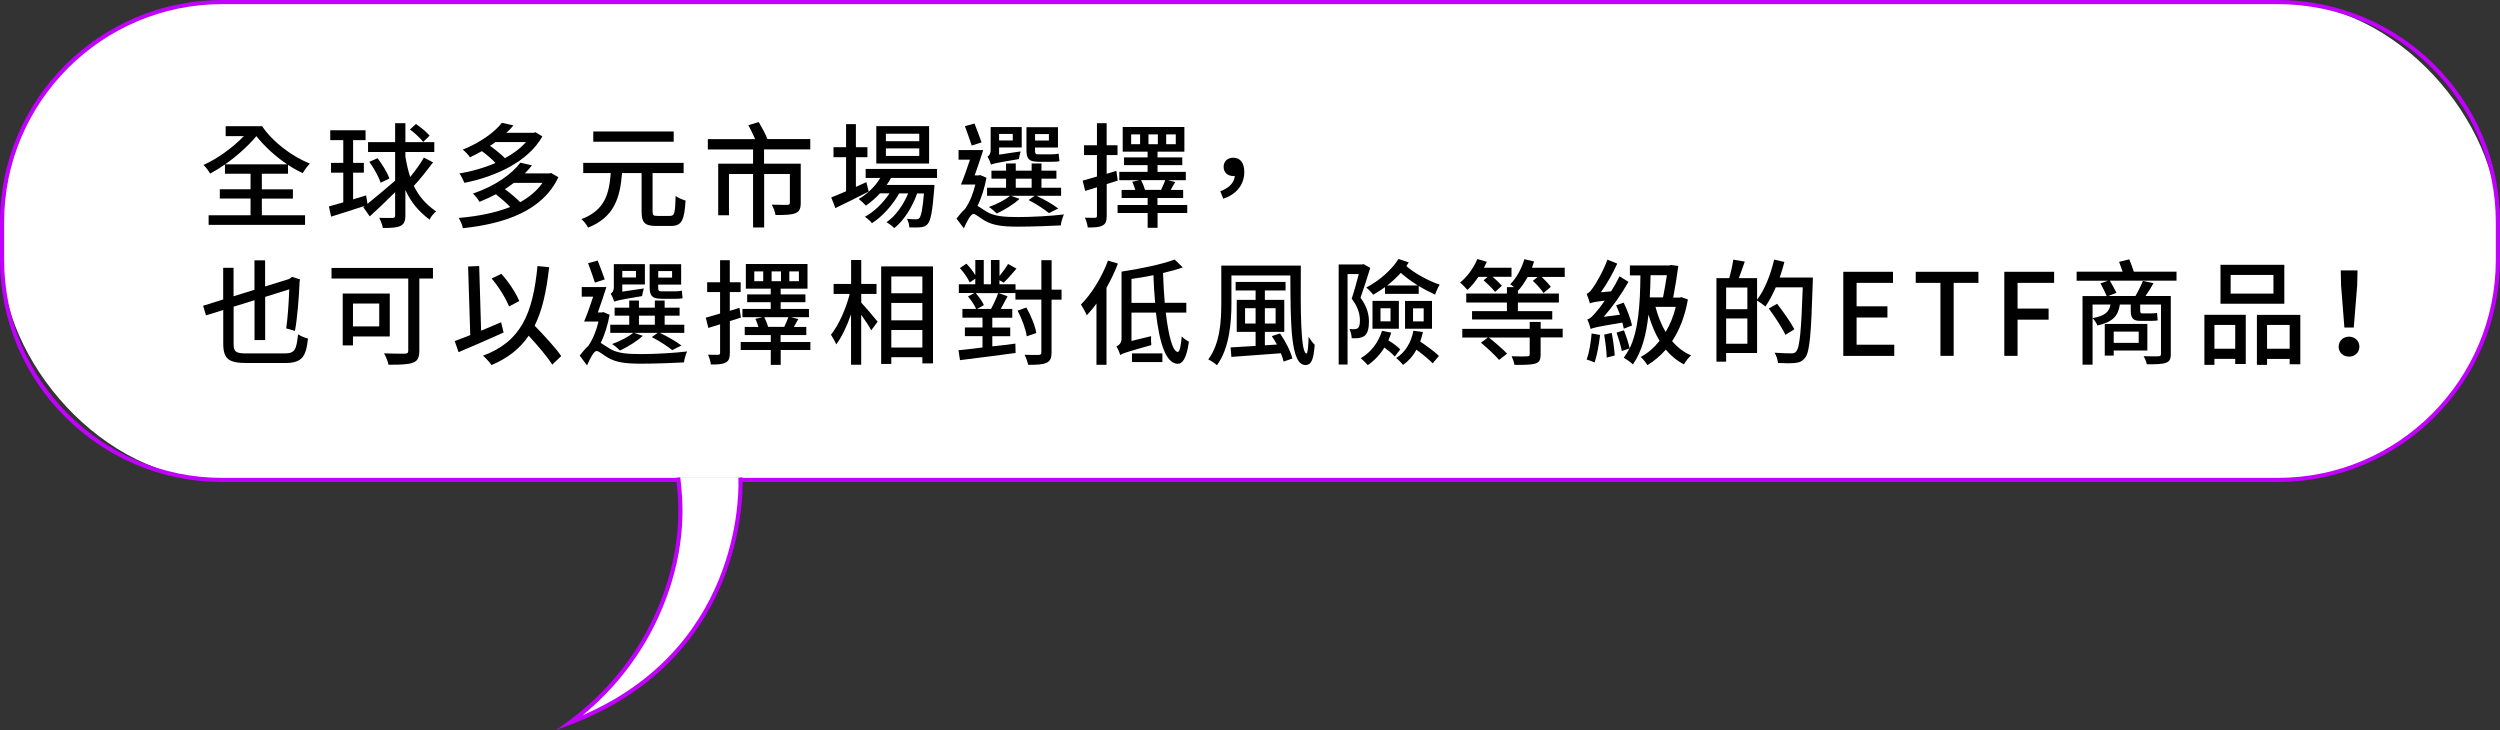 ﻿<?xml version="1.0" encoding="utf-8"?><svg id="_圖層_2" viewBox="0 0 453.21 132.35" xmlns="http://www.w3.org/2000/svg">
  <rect x="0" y="0" width="453.21" height="132.35" fill="#333333" stroke="none"/>
  <defs>
    <style>
      .cls-1 {
        fill: #fff;
      }

      .cls-2 {
        fill: #c100ff;
      }
    </style>
  </defs>
  <g id="_圖層_1-2">
    <g>
      <g>
        <g>
          <rect class="cls-1" x=".37" y=".37" width="452.46" height="86.63" rx="39.89" ry="39.89" />
          <path class="cls-2" d="M412.94,87.38H40.26C18.06,87.38,0,69.32,0,47.12v-6.86C0,18.06,18.06,0,40.26,0H412.94c22.2,0,40.26,18.06,40.26,40.26v6.86c0,22.2-18.06,40.26-40.26,40.26ZM40.26,.75C18.48,.75,.75,18.48,.75,40.26v6.86c0,21.79,17.73,39.51,39.51,39.51H412.94c21.79,0,39.51-17.73,39.51-39.51v-6.86c0-21.79-17.73-39.51-39.51-39.51H40.26Z" />
        </g>
        <g>
          <path d="M47.45,39.03h7.85v1.74h-17.48v-1.74h7.6v-3.04h-5.57v-1.68h5.57v-2.82h-4.64v-1.68c-.91,.64-1.82,1.2-2.69,1.66-.27-.5-.77-1.16-1.2-1.57,2.46-1.08,5.3-3.13,7.31-5.22h-3.29v-1.8h6.61c1.84,2.75,5.3,5.45,8.66,6.77-.39,.39-1.01,1.2-1.3,1.74-.89-.41-1.8-.93-2.67-1.51v1.62h-4.74v2.82h5.63v1.68h-5.63v3.04Zm-6.63-9.24h11.24c-2.13-1.43-4.12-3.27-5.59-5.11-1.49,1.8-3.56,3.64-5.65,5.11Z" />
          <path d="M78.52,29.42c-1.1,1.45-2.42,3.15-3.5,4.27,.91,1.91,2.17,3.33,4.04,4.64-.43,.35-.97,.95-1.18,1.49-2.03-1.53-3.42-3.21-4.39-5.38v4.62c0,1.04-.25,1.57-.87,1.88-.64,.33-1.62,.39-3.21,.39-.08-.5-.41-1.35-.66-1.84,1.12,.04,2.11,.02,2.42,.02,.33-.02,.46-.12,.46-.45v-4.22c-1.59,1.59-3.23,3.15-4.6,4.39l-1.18-1.68,.29-.23c-2.13,.7-4.37,1.41-6.11,1.95l-.41-1.84c.72-.19,1.64-.46,2.61-.75v-5.38h-2.22v-1.78h2.22v-4.12h-2.36v-1.78h6.4v1.78h-2.26v4.12h1.95v1.78h-1.95v4.84l2.36-.72,.25,1.53c1.37-1.1,3.25-2.69,5.01-4.2v-5.2h-4.91v-1.78h4.91v-3.44h1.86v3.44h5.24v1.78h-5.24v.85c.23,1.41,.52,2.61,.87,3.69,.89-1.1,1.86-2.44,2.48-3.52l1.68,.87Zm-10.08-.75c.87,1.14,1.8,2.67,2.15,3.69l-1.59,.77c-.31-1.04-1.2-2.61-2.05-3.79l1.49-.66Zm8.28-2.94c-.5-.66-1.53-1.62-2.4-2.26l1.08-.99c.89,.6,1.97,1.49,2.48,2.11l-1.16,1.14Z" />
          <path d="M101.23,32.11c-2.88,6.15-9.77,8.45-17.31,9.26-.12-.56-.46-1.41-.77-1.86,3.38-.29,6.58-.89,9.34-1.99-.68-.72-1.68-1.57-2.59-2.3-.91,.48-1.9,.93-2.98,1.37-.25-.48-.79-1.16-1.2-1.49,4.18-1.43,7.08-3.58,8.61-5.61l2.11,.48c-.41,.52-.83,.99-1.3,1.47h4.43l.33-.08,1.33,.77Zm-2.9-7.39c-2.63,4.66-8.57,7.31-14.14,8.43-.19-.48-.58-1.28-.91-1.7,2.22-.37,4.47-1.01,6.54-1.9-.64-.7-1.57-1.51-2.46-2.15-.68,.37-1.41,.77-2.17,1.12-.29-.46-.87-1.08-1.3-1.39,3.29-1.33,5.78-3.19,7.1-4.87l2.09,.48c-.37,.46-.81,.89-1.28,1.33h4.95l.33-.1,1.26,.77Zm-8.53,1.04c-.31,.25-.64,.48-.97,.68,.99,.7,2.03,1.55,2.71,2.24,1.49-.81,2.82-1.8,3.81-2.92h-5.55Zm3.35,7.39c-.5,.39-1.06,.77-1.62,1.14,.97,.72,2.07,1.64,2.77,2.36,1.64-.91,3.04-2.05,4.04-3.5h-5.2Z" />
          <path d="M121.51,39.13c.77,0,.89-.54,.97-3.6,.46,.35,1.28,.68,1.8,.83-.21,3.58-.7,4.6-2.63,4.6h-2.75c-2.05,0-2.59-.64-2.59-2.67v-6.92h-3.54c-.37,4.37-1.3,7.95-6.17,9.9-.21-.5-.77-1.18-1.2-1.55,4.33-1.61,5.03-4.7,5.32-8.34h-4.99v-1.86h18.2v1.86h-5.63v6.89c0,.75,.12,.87,.87,.87h2.34Zm.62-13.44h-14.58v-1.86h14.58v1.86Z" />
          <path d="M138.51,27.1v2.57h6.65v7.1c0,1.01-.21,1.59-.97,1.88-.77,.31-1.93,.33-3.6,.33-.08-.54-.39-1.37-.68-1.88,1.24,.04,2.48,.04,2.82,.04,.35-.02,.46-.1,.46-.39v-5.2h-4.66v9.69h-2.01v-9.69h-4.37v7.48h-1.95v-9.36h6.32v-2.57h-8.2v-1.88h8.57c-.33-.79-.81-1.76-1.22-2.53l1.88-.56c.56,.95,1.28,2.28,1.57,3.08h7.77v1.88h-8.37Z" />
          <path d="M157.49,34.72c-2.07,1.06-4.31,2.17-6.05,3l-.75-1.93c.75-.29,1.68-.68,2.69-1.12v-6.17h-2.28v-1.82h2.28v-4.18h1.78v4.18h2.09v1.82h-2.09v5.38c.62-.29,1.26-.58,1.9-.87l.41,1.7Zm4.02-2.44c-.23,.44-.48,.85-.77,1.24h8.66s-.02,.48-.04,.72c-.33,4.14-.64,5.76-1.2,6.38-.35,.39-.75,.52-1.24,.58-.48,.04-1.24,.06-2.07,.02-.02-.46-.19-1.14-.43-1.55,.7,.08,1.35,.08,1.61,.08,.31,0,.48-.02,.64-.23,.31-.35,.58-1.53,.83-4.45h-1.24c-.83,2.4-2.44,4.99-4.16,6.29-.31-.35-.91-.81-1.39-1.08,1.62-1.08,3.06-3.13,3.93-5.22h-1.64c-1.12,2.05-3.09,4.25-4.93,5.4-.29-.39-.83-.87-1.28-1.16,1.64-.87,3.33-2.53,4.47-4.25h-1.74c-.79,.87-1.66,1.62-2.55,2.22-.27-.31-.93-.93-1.3-1.2,1.55-.89,2.96-2.24,3.91-3.81h-2.65v-1.64h12.94v1.64h-8.37Zm6.92-2.63h-9.57v-6.79h9.57v6.79Zm-1.78-5.4h-6.05v1.35h6.05v-1.35Zm0,2.65h-6.05v1.37h6.05v-1.37Z" />
          <path d="M178.83,32.21c-.33,1.78-.87,3.6-1.62,5.11,.41,.23,.85,.58,1.62,1.04,1.41,.87,3.31,.99,5.74,.99s6.03-.19,8.3-.48c-.23,.52-.54,1.47-.56,1.99-1.59,.1-5.4,.23-7.83,.23-2.73,0-4.49-.23-5.98-1.1-.85-.48-1.59-1.2-2.05-1.2s-1.18,1.35-1.72,2.61l-1.33-1.78c.56-.73,1.1-1.35,1.61-1.8l-.02-.02c.81-1.14,1.45-2.78,1.82-4.35h-2.61c.52-1.22,1.12-2.9,1.64-4.51h-2.07v-1.74h4.47c-.46,1.47-1.04,3.17-1.55,4.6h.72l.29-.06,1.12,.48Zm-2.67-5.82c-.29-.93-.85-2.42-1.24-3.52l1.74-.48c.41,1.1,.99,2.53,1.28,3.42l-1.78,.58Zm8.68,9.65c-1.08,1.01-2.75,2.01-4.14,2.67-.33-.35-.99-.91-1.43-1.18,1.43-.52,2.9-1.26,3.83-2.03h-4.16v-1.47h3.44v-1.64h-2.65v-1.45h2.65v-1.3h1.76v1.3h2.88v-1.3h1.78v1.3h2.71v1.45h-2.71v1.64h3.56v1.47h-4.45c1.45,.68,3.02,1.59,3.93,2.3l-1.68,.83c-.85-.7-2.32-1.66-3.69-2.36l1.08-.77h-4.29l1.57,.54Zm.19-8.59c-.14,.43-.27,1.06-.33,1.39-4.06,.68-4.7,.83-5.05,1.01-.1-.39-.41-1.12-.64-1.45,.27-.15,.58-.48,.58-1.24v-4.12h5.63v3.69h-4.1v1.3l3.91-.58Zm-3.91-3.17v1.18h2.48v-1.18h-2.48Zm3.02,9.75h2.88v-1.64h-2.88v1.64Zm3.93-4.72c-1.59,0-1.99-.6-1.99-2.13v-4.12h5.71v3.69h-4.16v.46c0,.56,.06,.77,.54,.77h2.4c.39,0,1.04-.04,1.35-.12,.04,.41,.08,.99,.15,1.35-.29,.1-.87,.12-1.43,.12h-2.57Zm-.43-5.01v1.18h2.51v-1.18h-2.51Z" />
          <path d="M202.64,32.73c-.66,.23-1.35,.43-2.01,.64v5.74c0,.95-.19,1.49-.75,1.76-.56,.33-1.37,.37-2.69,.37-.04-.46-.27-1.28-.52-1.78,.83,.04,1.59,.02,1.82,.02,.27-.02,.37-.08,.37-.37v-5.16l-2.13,.66-.46-1.86c.72-.19,1.61-.45,2.59-.75v-3.89h-2.34v-1.78h2.34v-4h1.76v4h1.97v1.78h-1.97v3.4l1.76-.54,.25,1.76Zm12.61,5.88h-5.4v2.69h-1.8v-2.69h-5.45v-1.45h5.45v-1.26h-4.72v-1.47h2.48c-.14-.46-.33-1.04-.56-1.47l1.3-.29h-3.64v-1.51h5.13v-1.22h-4.27v-1.41h4.27v-1.04h-4.51v-4.47h11.18v4.47h-4.87v1.04h4.49v1.41h-4.49v1.22h5.13v1.51h-3.23l1.3,.33c-.27,.5-.54,.99-.81,1.43h2.26v1.47h-4.66v1.26h5.4v1.45Zm-8.57-14.25h-1.62v1.78h1.62v-1.78Zm.19,8.3c.29,.56,.58,1.3,.7,1.76h2.92c.27-.56,.56-1.24,.75-1.76h-4.37Zm1.33-6.52h1.7v-1.78h-1.7v1.78Zm3.21,0h1.74v-1.78h-1.74v1.78Z" />
          <path d="M221.22,34.68c1.59-.6,2.53-1.55,2.63-2.79-.08,.02-.19,.02-.29,.02-.93,0-1.74-.58-1.74-1.66s.81-1.66,1.76-1.66c1.3,0,1.99,1.01,1.99,2.59,0,2.3-1.45,4.08-3.81,4.84l-.54-1.35Z" />
          <path d="M51.55,64.07c1.88,0,2.19-.6,2.48-3.46,.48,.31,1.26,.64,1.8,.77-.35,3.33-1.08,4.43-4.2,4.43h-6.87c-3.29,0-4.29-.7-4.29-3.56v-6.05l-3.13,.97-.52-1.74,3.64-1.14v-5.74h1.88v5.16l3.79-1.18v-5.34h1.93v4.74l4.35-1.35,.54-.39,1.45,.46-.08,.33c-.12,2.86-.41,6.61-.85,9.01l-1.59-.46c.27-1.74,.46-4.55,.56-7.08l-4.37,1.37v7.83h-1.93v-7.23l-3.79,1.18v6.69c0,1.49,.37,1.78,2.36,1.78h6.83Z" />
          <path d="M78.48,50.49h-2.46v13.09c0,1.24-.31,1.88-1.18,2.17-.89,.35-2.34,.37-4.41,.37-.1-.56-.5-1.51-.81-2.07,1.57,.08,3.29,.06,3.79,.06,.46-.02,.6-.14,.6-.58v-13.04h-13.91v-1.92h18.39v1.92Zm-14.49,10.5v1.62h-1.86v-9.4h8.53v7.79h-6.67Zm0-5.96v4.14h4.76v-4.14h-4.76Z" />
          <path d="M91.29,60.28c-2.82,1.28-5.86,2.59-8.16,3.56l-.7-2.01c.79-.29,1.76-.66,2.82-1.08l-.39-12.44,2.01-.08,.35,11.72c1.2-.5,2.42-1.01,3.62-1.53l.46,1.86Zm8.84,5.82c-.89-1.39-2.63-3.44-4.29-5.24-1.55,2.3-3.73,4.04-6.73,5.32-.27-.41-1.06-1.3-1.55-1.7,6.87-2.55,9.03-7.54,9.88-16.25l2.11,.21c-.48,4.35-1.24,7.83-2.63,10.6,1.76,1.82,3.83,4.04,4.82,5.51l-1.62,1.55Zm-7.85-10.54c-.54-1.41-1.86-3.56-3.15-5.07l1.76-.85c1.35,1.49,2.65,3.5,3.25,4.93l-1.86,.99Z" />
          <path d="M110.52,57.05c-.33,1.78-.87,3.6-1.62,5.11,.41,.23,.85,.58,1.62,1.04,1.41,.87,3.31,.99,5.74,.99s6.03-.19,8.3-.48c-.23,.52-.54,1.47-.56,1.99-1.59,.1-5.4,.23-7.83,.23-2.73,0-4.49-.23-5.98-1.1-.85-.48-1.59-1.2-2.05-1.2s-1.18,1.35-1.72,2.61l-1.33-1.78c.56-.73,1.1-1.35,1.61-1.8l-.02-.02c.81-1.14,1.45-2.78,1.82-4.35h-2.61c.52-1.22,1.12-2.9,1.64-4.51h-2.07v-1.74h4.47c-.46,1.47-1.04,3.17-1.55,4.6h.72l.29-.06,1.12,.48Zm-2.67-5.82c-.29-.93-.85-2.42-1.24-3.52l1.74-.48c.41,1.1,.99,2.53,1.28,3.42l-1.78,.58Zm8.68,9.65c-1.08,1.01-2.75,2.01-4.14,2.67-.33-.35-.99-.91-1.43-1.18,1.43-.52,2.9-1.26,3.83-2.03h-4.16v-1.47h3.44v-1.64h-2.65v-1.45h2.65v-1.3h1.76v1.3h2.88v-1.3h1.78v1.3h2.71v1.45h-2.71v1.64h3.56v1.47h-4.45c1.45,.68,3.02,1.59,3.93,2.3l-1.68,.83c-.85-.7-2.32-1.66-3.69-2.36l1.08-.77h-4.29l1.57,.54Zm.19-8.59c-.14,.43-.27,1.06-.33,1.39-4.06,.68-4.7,.83-5.05,1.01-.1-.39-.41-1.12-.64-1.45,.27-.15,.58-.48,.58-1.24v-4.12h5.63v3.69h-4.1v1.3l3.91-.58Zm-3.91-3.17v1.18h2.48v-1.18h-2.48Zm3.02,9.75h2.88v-1.64h-2.88v1.64Zm3.93-4.72c-1.59,0-1.99-.6-1.99-2.13v-4.12h5.71v3.69h-4.16v.46c0,.56,.06,.77,.54,.77h2.4c.39,0,1.04-.04,1.35-.12,.04,.41,.08,.99,.14,1.35-.29,.1-.87,.12-1.43,.12h-2.57Zm-.43-5.01v1.18h2.51v-1.18h-2.51Z" />
          <path d="M134.32,57.57c-.66,.23-1.35,.43-2.01,.64v5.74c0,.95-.19,1.49-.75,1.76-.56,.33-1.37,.37-2.69,.37-.04-.45-.27-1.28-.52-1.78,.83,.04,1.59,.02,1.82,.02,.27-.02,.37-.08,.37-.37v-5.16l-2.13,.66-.46-1.86c.72-.19,1.61-.46,2.59-.75v-3.89h-2.34v-1.78h2.34v-4h1.76v4h1.97v1.78h-1.97v3.4l1.76-.54,.25,1.76Zm12.61,5.88h-5.4v2.69h-1.8v-2.69h-5.45v-1.45h5.45v-1.26h-4.72v-1.47h2.48c-.14-.46-.33-1.04-.56-1.47l1.3-.29h-3.64v-1.51h5.13v-1.22h-4.27v-1.41h4.27v-1.04h-4.51v-4.47h11.18v4.47h-4.87v1.04h4.49v1.41h-4.49v1.22h5.13v1.51h-3.23l1.3,.33c-.27,.5-.54,.99-.81,1.43h2.26v1.47h-4.66v1.26h5.4v1.45Zm-8.57-14.25h-1.62v1.78h1.62v-1.78Zm.19,8.3c.29,.56,.58,1.3,.7,1.76h2.92c.27-.56,.56-1.24,.75-1.76h-4.37Zm1.33-6.52h1.7v-1.78h-1.7v1.78Zm3.21,0h1.74v-1.78h-1.74v1.78Z" />
          <path d="M156.12,54.86c.72,.75,2.57,2.92,2.98,3.46l-1.16,1.55c-.35-.68-1.12-1.82-1.82-2.82v9.07h-1.84v-9.13c-.75,2.13-1.7,4.16-2.69,5.45-.21-.54-.66-1.33-.95-1.76,1.39-1.7,2.73-4.74,3.4-7.39h-2.92v-1.82h3.17v-4.33h1.84v4.33h2.77v1.82h-2.77v1.57Zm13.02-6.56v17.58h-1.93v-1.12h-5.63v1.22h-1.84v-17.68h9.4Zm-7.56,1.82v3.04h5.63v-3.04h-5.63Zm0,7.95h5.63v-3.15h-5.63v3.15Zm5.63,4.93v-3.17h-5.63v3.17h5.63Z" />
          <path d="M192.43,54.32h-1.8v9.55c0,1.08-.25,1.59-.91,1.9s-1.68,.37-3.33,.37c-.1-.5-.39-1.35-.66-1.82,1.16,.04,2.24,.02,2.57,.02,.35-.02,.48-.12,.48-.48v-9.55h-4.7v-1.18h-3.04l1.62,.58c-.41,.79-.85,1.59-1.24,2.3h2.09v1.59h-3.62v1.78h3.25v1.57h-3.25v1.84c1.39-.14,2.8-.31,4.18-.5l.04,1.7c-3.6,.5-7.43,.95-10.08,1.3l-.27-1.8c1.2-.12,2.71-.29,4.35-.5v-2.05h-3.19v-1.57h3.19v-1.78h-3.64v-1.59h2.48c-.27-.66-.89-1.59-1.47-2.26l1.16-.62h-2.82v-1.59h2.98v-1.01l-1.01,.68c-.31-.73-1.08-1.84-1.78-2.61l1.18-.79c.6,.6,1.22,1.41,1.62,2.09v-2.75h1.53v4.39h1.3v-4.39h1.55v2.9c.56-.68,1.18-1.55,1.55-2.19l1.53,.85c-.79,.91-1.64,1.91-2.32,2.55l-.77-.46v.75h2.92v.97h4.68v-5.34h1.86v5.34h1.8v1.8Zm-12.78,1.7c.46-.83,1.01-2.03,1.3-2.88h-4.06c.58,.68,1.22,1.55,1.47,2.17l-1.22,.7h2.51Zm6.48,4.95c-.14-1.2-.87-3.17-1.66-4.66l1.59-.56c.85,1.47,1.62,3.38,1.8,4.62l-1.74,.6Z" />
          <path d="M202.66,47.78c-.56,1.49-1.28,2.98-2.07,4.39v13.96h-1.82v-11.1c-.56,.79-1.16,1.49-1.76,2.13-.19-.48-.75-1.51-1.06-1.95,1.95-1.93,3.79-4.95,4.91-7.97l1.8,.54Zm8.68,8.9c.48,4.18,1.26,7.08,2.17,7.12,.33,0,.58-1.01,.72-2.82,.29,.35,.99,.81,1.3,.95-.43,3.17-1.22,4.04-2.03,4.02-2.15-.04-3.31-3.75-3.95-9.28h-4.43v5.14l3.56-.87c-.04,.5-.02,1.22,.04,1.62-4.51,1.26-5.22,1.51-5.65,1.8-.1-.44-.44-1.18-.68-1.55,.37-.19,.93-.56,.93-1.37v-12.18h.02l-.02-.02c3.46-.52,7.35-1.33,9.63-2.19l1.47,1.43c-1.04,.37-2.28,.72-3.58,1.01,.06,1.88,.17,3.73,.31,5.4h3.91v1.78h-3.73Zm-1.93-1.78c-.15-1.55-.25-3.25-.31-5.01-1.33,.27-2.65,.5-3.98,.68v4.33h4.29Zm-4.2,9.17h5.51v1.57h-5.51v-1.57Z" />
          <path d="M235.82,48.15c-.06,7.83-.06,15.94,1.04,15.94,.21,0,.33-1.35,.37-3.06,.31,.54,.75,1.14,1.1,1.47-.19,2.57-.54,3.67-1.68,3.67-2.69,0-2.69-7.35-2.73-16.23h-10.68v5.03c0,3.4-.35,8.16-2.63,11.24-.33-.33-1.12-.85-1.57-1.06,2.17-2.9,2.36-7.06,2.36-10.19v-6.81h14.43Zm-3.77,12.3c.97,1.39,1.93,3.27,2.24,4.54l-1.59,.56c-.1-.43-.27-.97-.5-1.51-3.25,.25-6.59,.5-8.97,.66l-.14-1.72c1.24-.06,2.82-.17,4.53-.27v-2.55h-3.42v-5.8h3.42v-1.7h-3.62v-1.55h9.05v1.55h-3.75v1.7h3.52v5.8h-3.52v2.44l2.19-.14c-.29-.54-.62-1.08-.93-1.53l1.49-.48Zm-4.43-1.8v-2.78h-1.91v2.78h1.91Zm1.68-2.78v2.78h1.95v-2.78h-1.95Z" />
          <path d="M248.4,48.58c-.54,1.72-1.18,3.77-1.76,5.4,1.24,1.66,1.53,3.15,1.53,4.35s-.25,2.11-.79,2.55c-.31,.21-.64,.33-1.06,.41-.35,.04-.83,.04-1.28,.02-.02-.46-.14-1.2-.41-1.66,.39,.02,.7,.04,.99,.02,.21-.02,.39-.06,.54-.19,.27-.21,.37-.72,.37-1.35,0-1.04-.27-2.42-1.49-3.98,.46-1.37,.93-3.11,1.28-4.47h-2.03v16.4h-1.61v-18.14h4.27l.25-.06,1.2,.68Zm3.81,11.72c-.14,.5-.33,.95-.52,1.41,.81,.48,1.7,1.14,2.15,1.64l-.99,1.28c-.39-.45-1.14-1.08-1.88-1.62-.81,1.3-1.84,2.38-3.02,3.19-.25-.33-.89-.95-1.26-1.26,1.84-1.08,3.19-2.84,3.85-4.97l1.68,.33Zm-1.14-8.24c-.68,.5-1.41,.95-2.13,1.37-.27-.37-.87-1.01-1.26-1.3,2.44-1.28,4.66-3.27,5.84-5.18l1.86,.62c-.15,.23-.29,.46-.43,.66,1.51,1.35,3.98,2.67,6.05,3.38-.31,.46-.68,1.28-.83,1.8-.95-.43-1.97-.95-2.98-1.57v1.43h-6.11v-1.2Zm-2.26,2.48h4.78v5.05h-4.78v-5.05Zm1.45,3.71h1.82v-2.36h-1.82v2.36Zm6.77-6.5c-1.1-.68-2.19-1.49-3.09-2.28-.75,.81-1.57,1.59-2.46,2.28h5.55Zm.93,8.43c-.15,.62-.29,1.2-.5,1.74,1.24,.83,2.67,1.88,3.4,2.61l-1.14,1.33c-.66-.68-1.82-1.64-2.94-2.46-.62,1.14-1.43,2.05-2.42,2.75-.23-.29-.87-.95-1.26-1.24,1.66-1.04,2.71-2.8,3.13-4.95l1.74,.23Zm-3.25-5.63h4.89v5.05h-4.89v-5.05Zm1.45,3.71h1.93v-2.36h-1.93v2.36Z" />
          <path d="M268.01,50.18c-.6,.91-1.3,1.76-1.99,2.38-.29-.33-.91-1.01-1.33-1.33,1.28-1.04,2.46-2.65,3.13-4.27l1.72,.5c-.17,.37-.33,.7-.54,1.08h5.01v1.64h-3.42c.62,.54,1.28,1.16,1.68,1.62l-1.24,1.12c-.41-.56-1.35-1.47-2.07-2.11l.73-.62h-1.68Zm11.28,9.42h4v1.57h-4v3.11c0,.97-.25,1.43-1.01,1.64-.79,.23-1.99,.23-3.73,.23-.08-.5-.31-1.12-.52-1.57,1.22,.06,2.51,.04,2.82,.02,.35-.02,.46-.1,.46-.39v-3.02h-7.41c1.1,.87,2.57,2.13,3.31,2.92l-1.45,1.14c-.68-.81-2.15-2.17-3.29-3.13l1.26-.93h-4.64v-1.57h12.22v-1.26h1.99v1.26Zm4.37-11.06v1.66h-4.18c.62,.58,1.3,1.3,1.66,1.8l-1.33,1.12c-.37-.62-1.22-1.55-1.93-2.21l.87-.7h-1.82c-.5,.95-1.1,1.8-1.7,2.46l-.06-.06v.6h7.43v1.64h-7.43v1.55h6.23v1.51h-14.54v-1.51h6.32v-1.55h-7.37v-1.64h7.37v-1.16h1.3c-.25-.21-.52-.39-.7-.52,1.12-1.1,2.05-2.82,2.57-4.54l1.76,.41c-.12,.39-.25,.77-.39,1.14h5.94Z" />
          <path d="M294.36,59.6c-.06-.33-.12-.68-.25-1.12-4.6,.77-5.32,.93-5.74,1.18-.08-.37-.39-1.28-.62-1.76,.52-.1,.97-.6,1.62-1.37,.31-.33,.89-1.06,1.55-2.03-1.93,.23-2.38,.35-2.69,.5-.1-.37-.39-1.26-.6-1.74,.37-.1,.75-.5,1.16-1.12,.46-.6,1.82-2.88,2.61-5.07l1.78,.72c-.81,1.8-1.88,3.69-2.98,5.2l1.86-.17c.56-.87,1.08-1.8,1.53-2.73l1.62,1.01c-1.28,2.26-2.88,4.51-4.49,6.34l2.96-.39c-.23-.6-.46-1.18-.7-1.7l1.37-.48c.64,1.33,1.3,3.06,1.51,4.14l-1.49,.58Zm-4.29,1.12c-.21,1.78-.56,3.73-.99,4.99-.33-.17-1.06-.41-1.45-.54,.48-1.22,.75-3.06,.91-4.72l1.53,.27Zm2.11-.37c.25,1.3,.48,2.98,.54,4.1l-1.45,.37c-.02-1.14-.23-2.84-.46-4.16l1.37-.31Zm13.81-6.09c-.52,3.02-1.51,5.55-2.86,7.58,.95,1.12,2.09,2.01,3.44,2.59-.46,.37-1.01,1.1-1.3,1.62-1.28-.66-2.38-1.57-3.29-2.67-.99,1.14-2.13,2.07-3.33,2.82-.27-.48-.81-1.14-1.22-1.49,1.26-.66,2.42-1.66,3.42-2.92-.85-1.41-1.49-3-2.01-4.76-.39,3.64-1.18,6.67-2.82,9.03-.29-.31-1.2-.95-1.66-1.22,.39-.52,.72-1.08,1.04-1.68l-1.39,.48c-.17-.89-.58-2.3-.95-3.35l1.33-.41c.41,1.01,.85,2.38,1.04,3.27,1.57-3.25,1.9-7.83,1.95-13.23h-1.91v-1.8h7.16l.29-.08,1.33,.17c-.23,1.74-.58,3.91-.93,5.74h1.14l.35-.08,1.2,.43Zm-6.77-4.37c-.02,1.41-.08,2.73-.14,4.02h2.4c.27-1.28,.5-2.77,.7-4.02h-2.96Zm.89,5.74c.43,1.64,1.04,3.19,1.84,4.56,.81-1.35,1.43-2.88,1.84-4.56h-3.69Z" />
          <path d="M328.64,50.34s0,.66-.02,.91c-.29,9.34-.54,12.55-1.37,13.58-.52,.68-1.01,.87-1.8,.97-.72,.08-1.95,.06-3.13,0-.04-.52-.27-1.33-.62-1.86,1.33,.1,2.53,.12,3.04,.12,.41,0,.64-.06,.87-.35,.66-.68,.93-3.81,1.2-11.62h-4.89c-.58,1.33-1.22,2.53-1.88,3.48-.31-.29-1.04-.81-1.51-1.08v9.5h-5.61v1.57h-1.76v-15.14h2.32c.29-.99,.6-2.36,.73-3.35l2.09,.35c-.35,1.04-.75,2.13-1.08,3h3.31v3.91c1.37-1.78,2.46-4.53,3.09-7.27l1.86,.43c-.25,.95-.52,1.91-.85,2.82h6Zm-15.72,1.78v3.93h3.85v-3.93h-3.85Zm3.85,10.19v-4.58h-3.85v4.58h3.85Zm6.9-1.61c-.58-1.26-1.93-3.29-3.02-4.78l1.51-.85c1.1,1.43,2.51,3.4,3.13,4.62l-1.62,1.01Z" />
          <path d="M334.16,49.27h9.01v2.01h-6.6v4.25h5.59v2.03h-5.59v4.93h6.83v2.03h-9.24v-15.24Z" />
          <path d="M351.76,51.28h-4.47v-2.01h11.37v2.01h-4.49v13.23h-2.4v-13.23Z" />
          <path d="M363.35,49.27h9.03v2.01h-6.63v4.66h5.63v2.01h-5.63v6.56h-2.4v-15.24Z" />
          <path d="M394.57,50.88h-12.09c.41,.7,.93,1.64,1.2,2.2l-1.51,.58h4.95c.48-.81,1.04-1.95,1.35-2.73l1.93,.41c-.46,.79-.95,1.62-1.45,2.32h4.58v10.52c0,.95-.23,1.35-.89,1.59-.66,.25-1.74,.27-3.46,.27-.08-.45-.33-1.06-.58-1.47,1.2,.04,2.38,.04,2.67,.02,.35,0,.48-.1,.48-.41v-8.97h-3.77v.99c0,.45,.04,.62,.41,.62h1.47c.31,0,.89-.02,1.18-.1,.04,.46,.06,.91,.12,1.35-.27,.08-.81,.1-1.26,.1h-1.93c-1.43,0-1.7-.64-1.7-1.99v-.97h-1.97c-.31,2.03-1.24,3.17-4.08,3.79-.14-.41-.52-.99-.87-1.3v8.41h-1.82v-12.44h4.39c-.25-.62-.77-1.62-1.14-2.3l1.39-.48h-5.71v-1.64h8.34c-.19-.58-.44-1.24-.64-1.78l1.84-.46c.29,.7,.62,1.57,.83,2.24h7.74v1.64Zm-15.22,6.79c2.26-.41,3-1.12,3.25-2.46h-3.25v2.46Zm3.83,5.88v.91h-1.62v-5.74h7.72v4.83h-6.11Zm0-3.44v2.05h4.53v-2.05h-4.53Z" />
          <path d="M399.62,57.07h7.5v8.92h-1.91v-.93h-3.77v1.08h-1.82v-9.07Zm1.82,1.84v4.31h3.77v-4.31h-3.77Zm12.67-3.85h-11.57v-7.06h11.57v7.06Zm-1.97-5.22h-7.76v3.38h7.76v-3.38Zm4.87,7.23v8.97h-1.93v-.97h-4.1v1.08h-1.84v-9.07h7.87Zm-1.93,6.15v-4.31h-4.1v4.31h4.1Z" />
          <path d="M423.96,62.85c0-1.08,.85-1.82,1.88-1.82s1.88,.75,1.88,1.82-.85,1.8-1.88,1.8-1.88-.72-1.88-1.8Zm.44-11.1l-.06-2.73h3.04l-.06,2.73-.62,7.62h-1.7l-.6-7.62Z" />
        </g>
      </g>
      <g>
        <path class="cls-1" d="M134.23,86.56s2.21,31.85-30.97,44.46c3.64-2.67,11.76-9.39,16.59-21.23,4.35-10.65,3.63-18.75,3.1-23.23" />
        <path class="cls-2" d="M100.82,132.35l2.22-1.63c5.12-3.76,12.14-10.47,16.46-21.07,4.49-11.01,3.5-19.44,3.07-23.04l.75-.09c.43,3.66,1.44,12.22-3.12,23.41-3.81,9.34-9.68,15.71-14.57,19.73,29.93-12.98,28.25-42.76,28.22-43.07l.75-.05c.02,.32,1.85,32.28-31.21,44.84l-2.58,.98Z" />
      </g>
    </g>
  </g>
</svg>